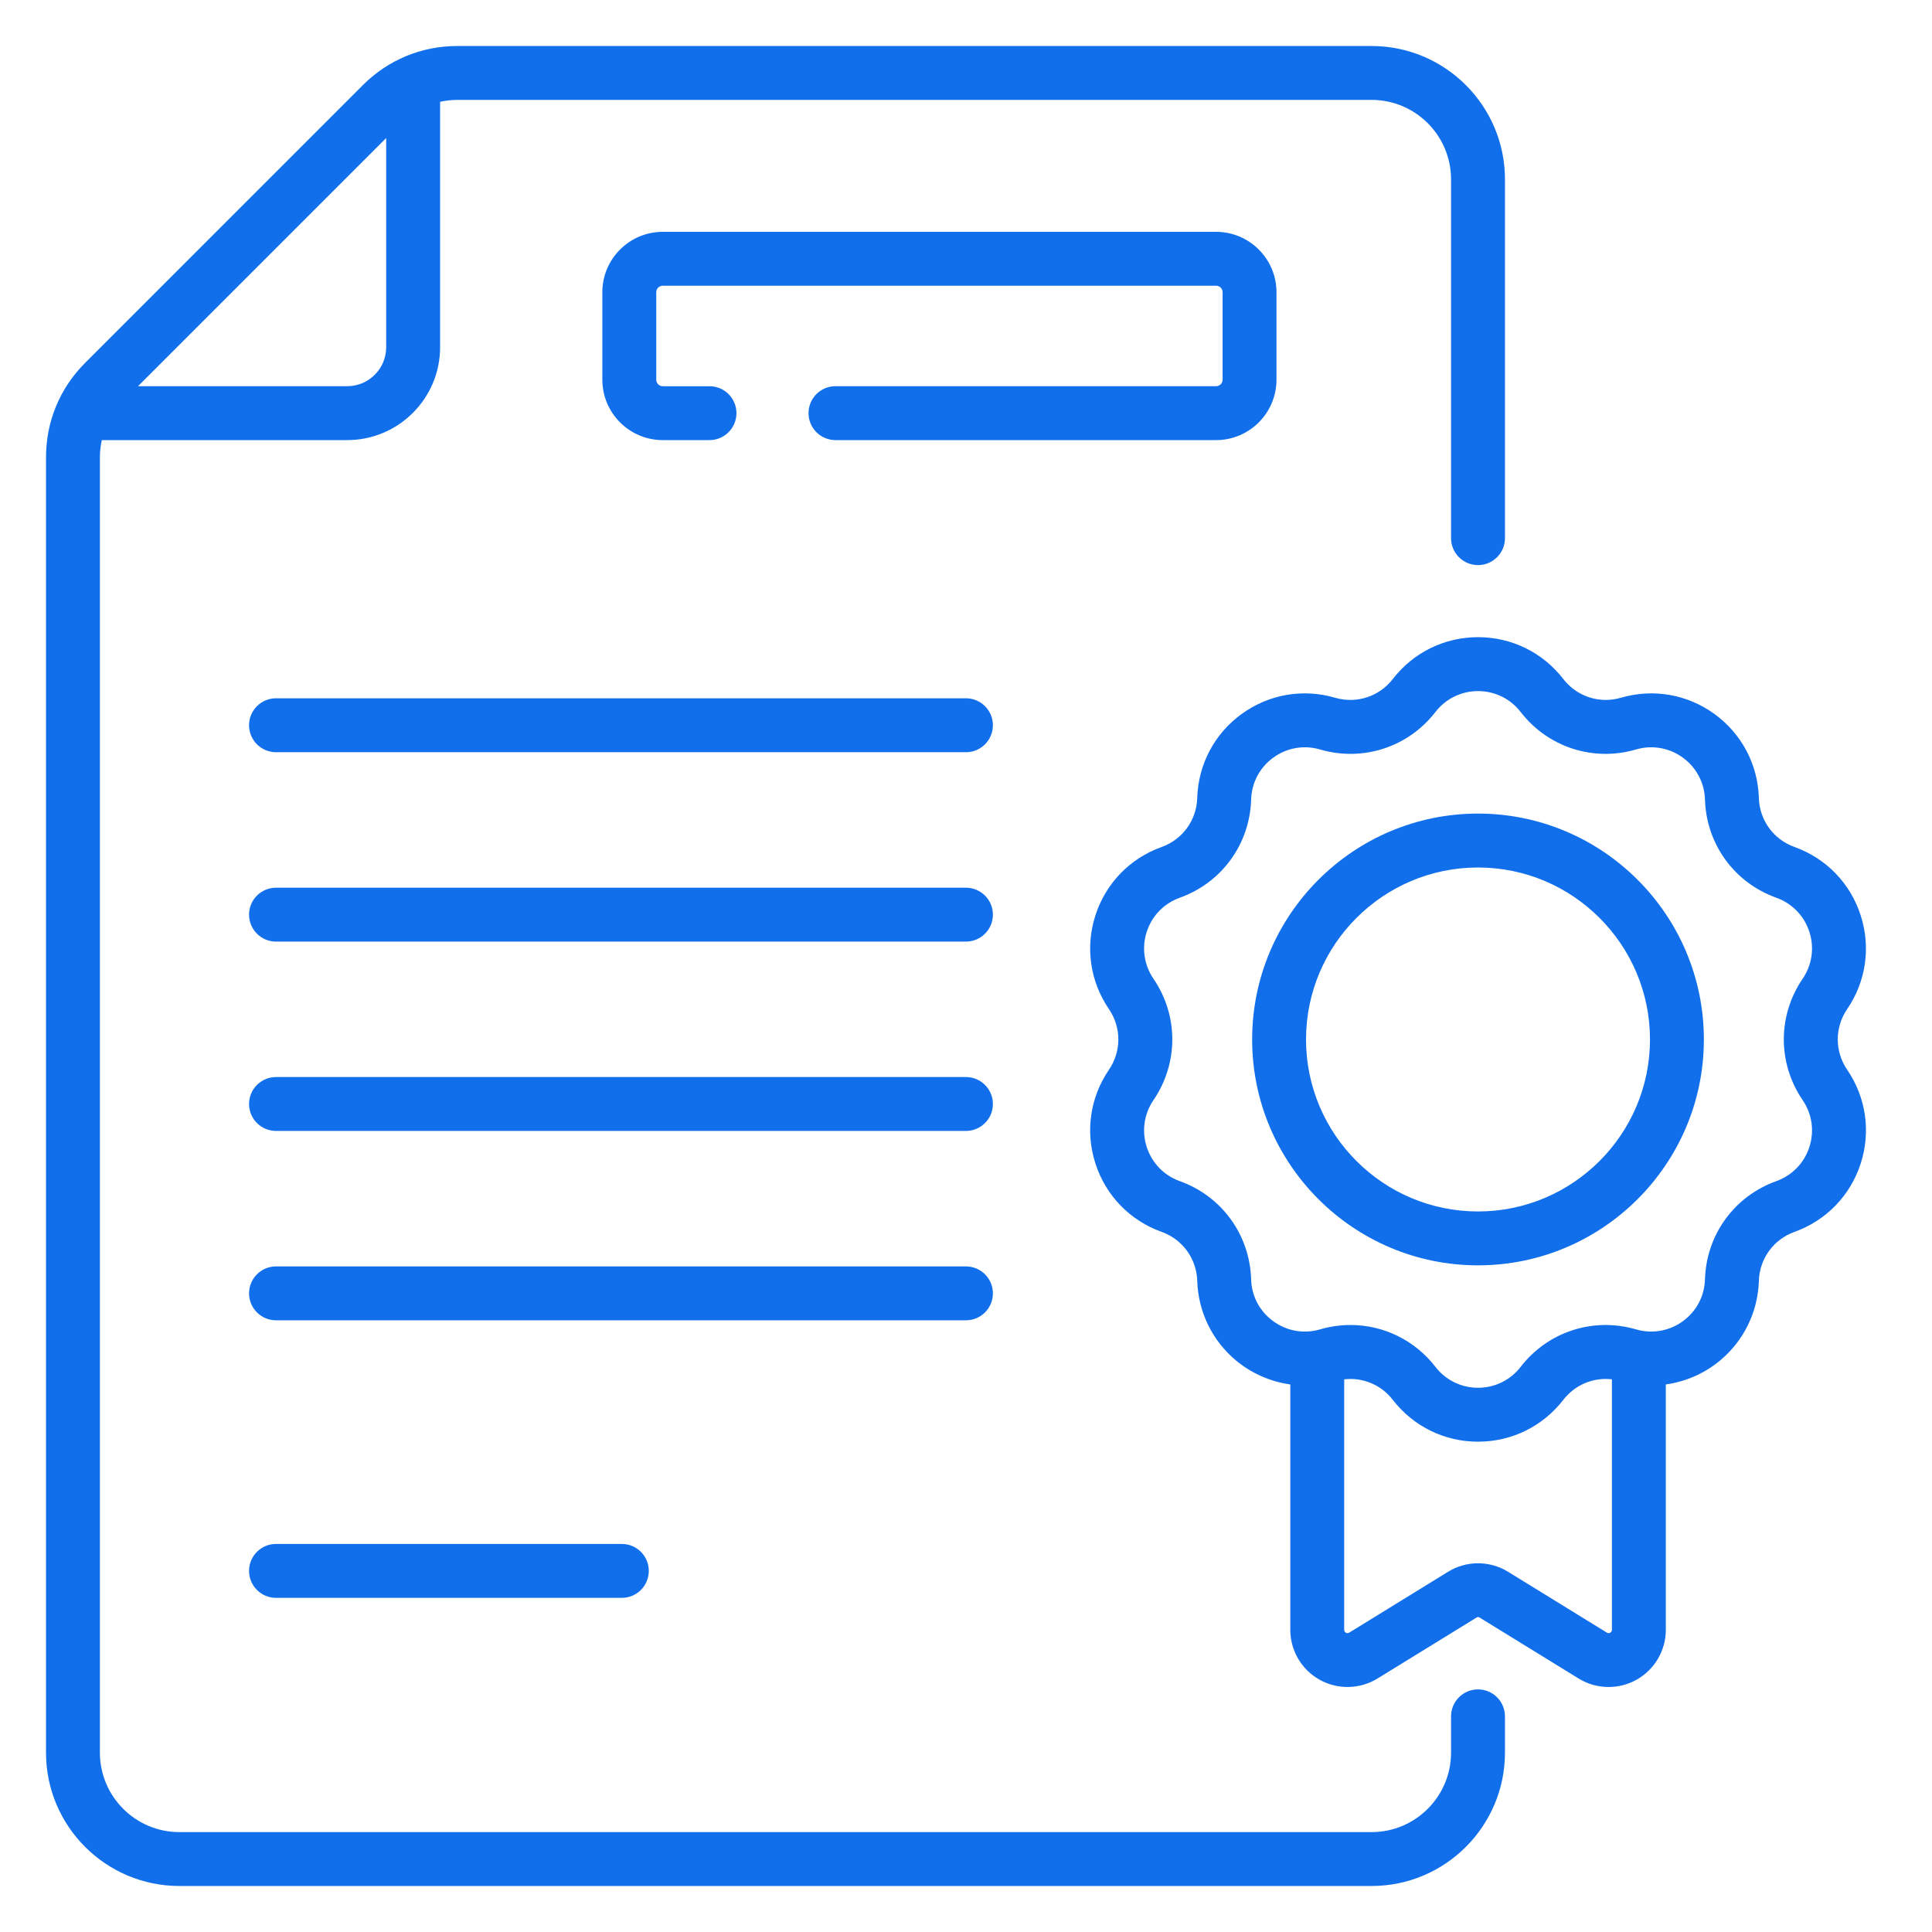 <svg width="65" height="65" viewBox="0 0 65 65" fill="none" xmlns="http://www.w3.org/2000/svg">
<path d="M62.146 33.95C62.783 33.016 62.947 31.864 62.598 30.789C62.249 29.713 61.438 28.878 60.374 28.496C59.668 28.243 59.197 27.595 59.175 26.846C59.141 25.716 58.596 24.686 57.682 24.022C56.767 23.358 55.62 23.158 54.535 23.475C53.815 23.685 53.054 23.437 52.595 22.844C51.903 21.95 50.858 21.437 49.727 21.437C48.597 21.437 47.552 21.95 46.86 22.844C46.401 23.437 45.639 23.685 44.919 23.475C43.835 23.158 42.688 23.358 41.773 24.022C40.858 24.686 40.314 25.715 40.28 26.845C40.257 27.595 39.787 28.243 39.081 28.496C38.017 28.878 37.206 29.713 36.857 30.788C36.507 31.864 36.672 33.016 37.309 33.95C37.731 34.57 37.731 35.371 37.309 35.991C36.672 36.925 36.507 38.077 36.857 39.153C37.206 40.228 38.017 41.063 39.081 41.445C39.787 41.698 40.258 42.346 40.28 43.096C40.312 44.135 40.788 45.111 41.587 45.775C42.114 46.212 42.748 46.486 43.411 46.578V54.833C43.411 55.53 43.788 56.173 44.397 56.513C45.004 56.852 45.751 56.837 46.344 56.472L49.67 54.425C49.724 54.391 49.756 54.406 49.786 54.425L53.111 56.472C53.705 56.837 54.451 56.853 55.059 56.513C55.667 56.173 56.045 55.529 56.045 54.833V46.578C56.707 46.486 57.341 46.212 57.868 45.775C58.667 45.111 59.144 44.135 59.175 43.096C59.198 42.346 59.669 41.698 60.375 41.445C61.439 41.063 62.249 40.227 62.599 39.152C62.948 38.077 62.783 36.925 62.147 35.991C61.724 35.371 61.724 34.57 62.146 33.95ZM54.062 54.928L50.736 52.88C50.118 52.5 49.337 52.499 48.719 52.88L45.393 54.928C45.318 54.974 45.224 54.92 45.224 54.833V46.406C45.847 46.333 46.465 46.587 46.86 47.097C47.552 47.991 48.597 48.504 49.728 48.504C50.858 48.504 51.903 47.991 52.595 47.097C52.989 46.587 53.608 46.333 54.231 46.406V54.833C54.231 54.921 54.136 54.974 54.062 54.928ZM60.648 37.012C60.966 37.479 61.048 38.055 60.874 38.592C60.699 39.13 60.294 39.547 59.762 39.738C58.349 40.245 57.408 41.541 57.362 43.041C57.346 43.568 57.114 44.043 56.71 44.379C56.255 44.757 55.639 44.899 55.044 44.726C53.603 44.305 52.079 44.801 51.16 45.987C50.815 46.434 50.292 46.69 49.727 46.69C49.163 46.69 48.64 46.434 48.294 45.987C47.593 45.081 46.538 44.578 45.438 44.578C45.097 44.578 44.752 44.626 44.411 44.726C43.81 44.901 43.196 44.754 42.745 44.379C42.34 44.043 42.108 43.568 42.093 43.041C42.047 41.541 41.105 40.245 39.693 39.738C39.161 39.547 38.756 39.13 38.581 38.592C38.407 38.055 38.489 37.479 38.807 37.012C39.652 35.772 39.652 34.169 38.807 32.929C38.489 32.462 38.407 31.886 38.581 31.349C38.756 30.811 39.161 30.394 39.693 30.203C41.105 29.697 42.047 28.4 42.093 26.9C42.11 26.335 42.381 25.821 42.839 25.489C43.295 25.157 43.868 25.057 44.411 25.215C45.851 25.636 47.376 25.14 48.294 23.954C48.64 23.507 49.162 23.251 49.727 23.251C50.292 23.251 50.815 23.507 51.16 23.954C52.079 25.14 53.603 25.636 55.043 25.215C55.586 25.057 56.159 25.157 56.616 25.489C57.073 25.821 57.345 26.335 57.362 26.9C57.408 28.4 58.349 29.697 59.762 30.203C60.294 30.394 60.699 30.811 60.874 31.349C61.048 31.886 60.966 32.462 60.648 32.929C59.803 34.169 59.803 35.772 60.648 37.012Z" fill="#126FEC"/>
<path d="M49.726 27.372C45.536 27.372 42.127 30.781 42.127 34.972C42.127 39.162 45.536 42.571 49.726 42.571C53.916 42.571 57.325 39.162 57.325 34.972C57.325 30.781 53.916 27.372 49.726 27.372ZM49.726 40.758C46.535 40.758 43.94 38.162 43.94 34.972C43.94 31.782 46.535 29.186 49.726 29.186C52.916 29.186 55.512 31.781 55.512 34.972C55.512 38.162 52.916 40.758 49.726 40.758Z" fill="#126FEC"/>
<path d="M32.498 23.493H9.286C8.785 23.493 8.379 23.899 8.379 24.4C8.379 24.901 8.785 25.307 9.286 25.307H32.498C32.999 25.307 33.405 24.901 33.405 24.4C33.405 23.899 32.999 23.493 32.498 23.493Z" fill="#126FEC"/>
<path d="M32.498 29.866H9.286C8.785 29.866 8.379 30.272 8.379 30.772C8.379 31.273 8.785 31.679 9.286 31.679H32.498C32.999 31.679 33.405 31.273 33.405 30.772C33.405 30.272 32.999 29.866 32.498 29.866Z" fill="#126FEC"/>
<path d="M32.498 36.236H9.286C8.785 36.236 8.379 36.642 8.379 37.143C8.379 37.643 8.785 38.049 9.286 38.049H32.498C32.999 38.049 33.405 37.643 33.405 37.143C33.405 36.642 32.999 36.236 32.498 36.236Z" fill="#126FEC"/>
<path d="M33.405 43.514C33.405 43.013 32.999 42.607 32.498 42.607H9.286C8.785 42.607 8.379 43.013 8.379 43.514C8.379 44.014 8.785 44.42 9.286 44.42H32.498C32.999 44.42 33.405 44.014 33.405 43.514Z" fill="#126FEC"/>
<path d="M9.286 51.944C8.785 51.944 8.379 52.35 8.379 52.851C8.379 53.352 8.785 53.758 9.286 53.758H20.922C21.422 53.758 21.828 53.352 21.828 52.851C21.828 52.35 21.422 51.944 20.922 51.944H9.286Z" fill="#126FEC"/>
<path d="M42.946 12.774V9.832C42.946 8.711 42.035 7.8 40.914 7.8H22.298C21.177 7.8 20.265 8.711 20.265 9.832V12.774C20.265 13.895 21.177 14.807 22.298 14.807H23.87C24.371 14.807 24.777 14.401 24.777 13.9C24.777 13.399 24.371 12.994 23.87 12.994H22.298C22.177 12.994 22.079 12.895 22.079 12.774V9.832C22.079 9.711 22.177 9.613 22.298 9.613H40.914C41.035 9.613 41.133 9.711 41.133 9.832V12.774C41.133 12.895 41.035 12.993 40.914 12.993H28.109C27.608 12.993 27.202 13.399 27.202 13.9C27.202 14.401 27.608 14.807 28.109 14.807H40.914C42.035 14.807 42.946 13.895 42.946 12.774Z" fill="#126FEC"/>
<path d="M49.726 56.838C49.225 56.838 48.819 57.244 48.819 57.745V58.966C48.819 60.44 47.62 61.639 46.147 61.639H6.034C4.56 61.639 3.361 60.44 3.361 58.966V15.383C3.361 15.187 3.384 14.994 3.425 14.807H11.681C13.405 14.807 14.807 13.405 14.807 11.681V3.425C14.994 3.384 15.187 3.361 15.383 3.361H46.146C47.62 3.361 48.819 4.56 48.819 6.034V18.106C48.819 18.607 49.225 19.012 49.726 19.012C50.227 19.012 50.633 18.606 50.633 18.106V6.034C50.633 3.56 48.62 1.548 46.147 1.548H15.383C14.184 1.548 13.058 2.014 12.21 2.862L2.862 12.211C2.014 13.058 1.548 14.184 1.548 15.383V58.966C1.548 61.44 3.56 63.452 6.034 63.452H46.147C48.62 63.452 50.633 61.44 50.633 58.966V57.745C50.633 57.244 50.227 56.838 49.726 56.838ZM12.993 4.643V11.681C12.993 12.405 12.405 12.993 11.681 12.993H4.643L12.993 4.643Z" fill="#126FEC"/>
</svg>

